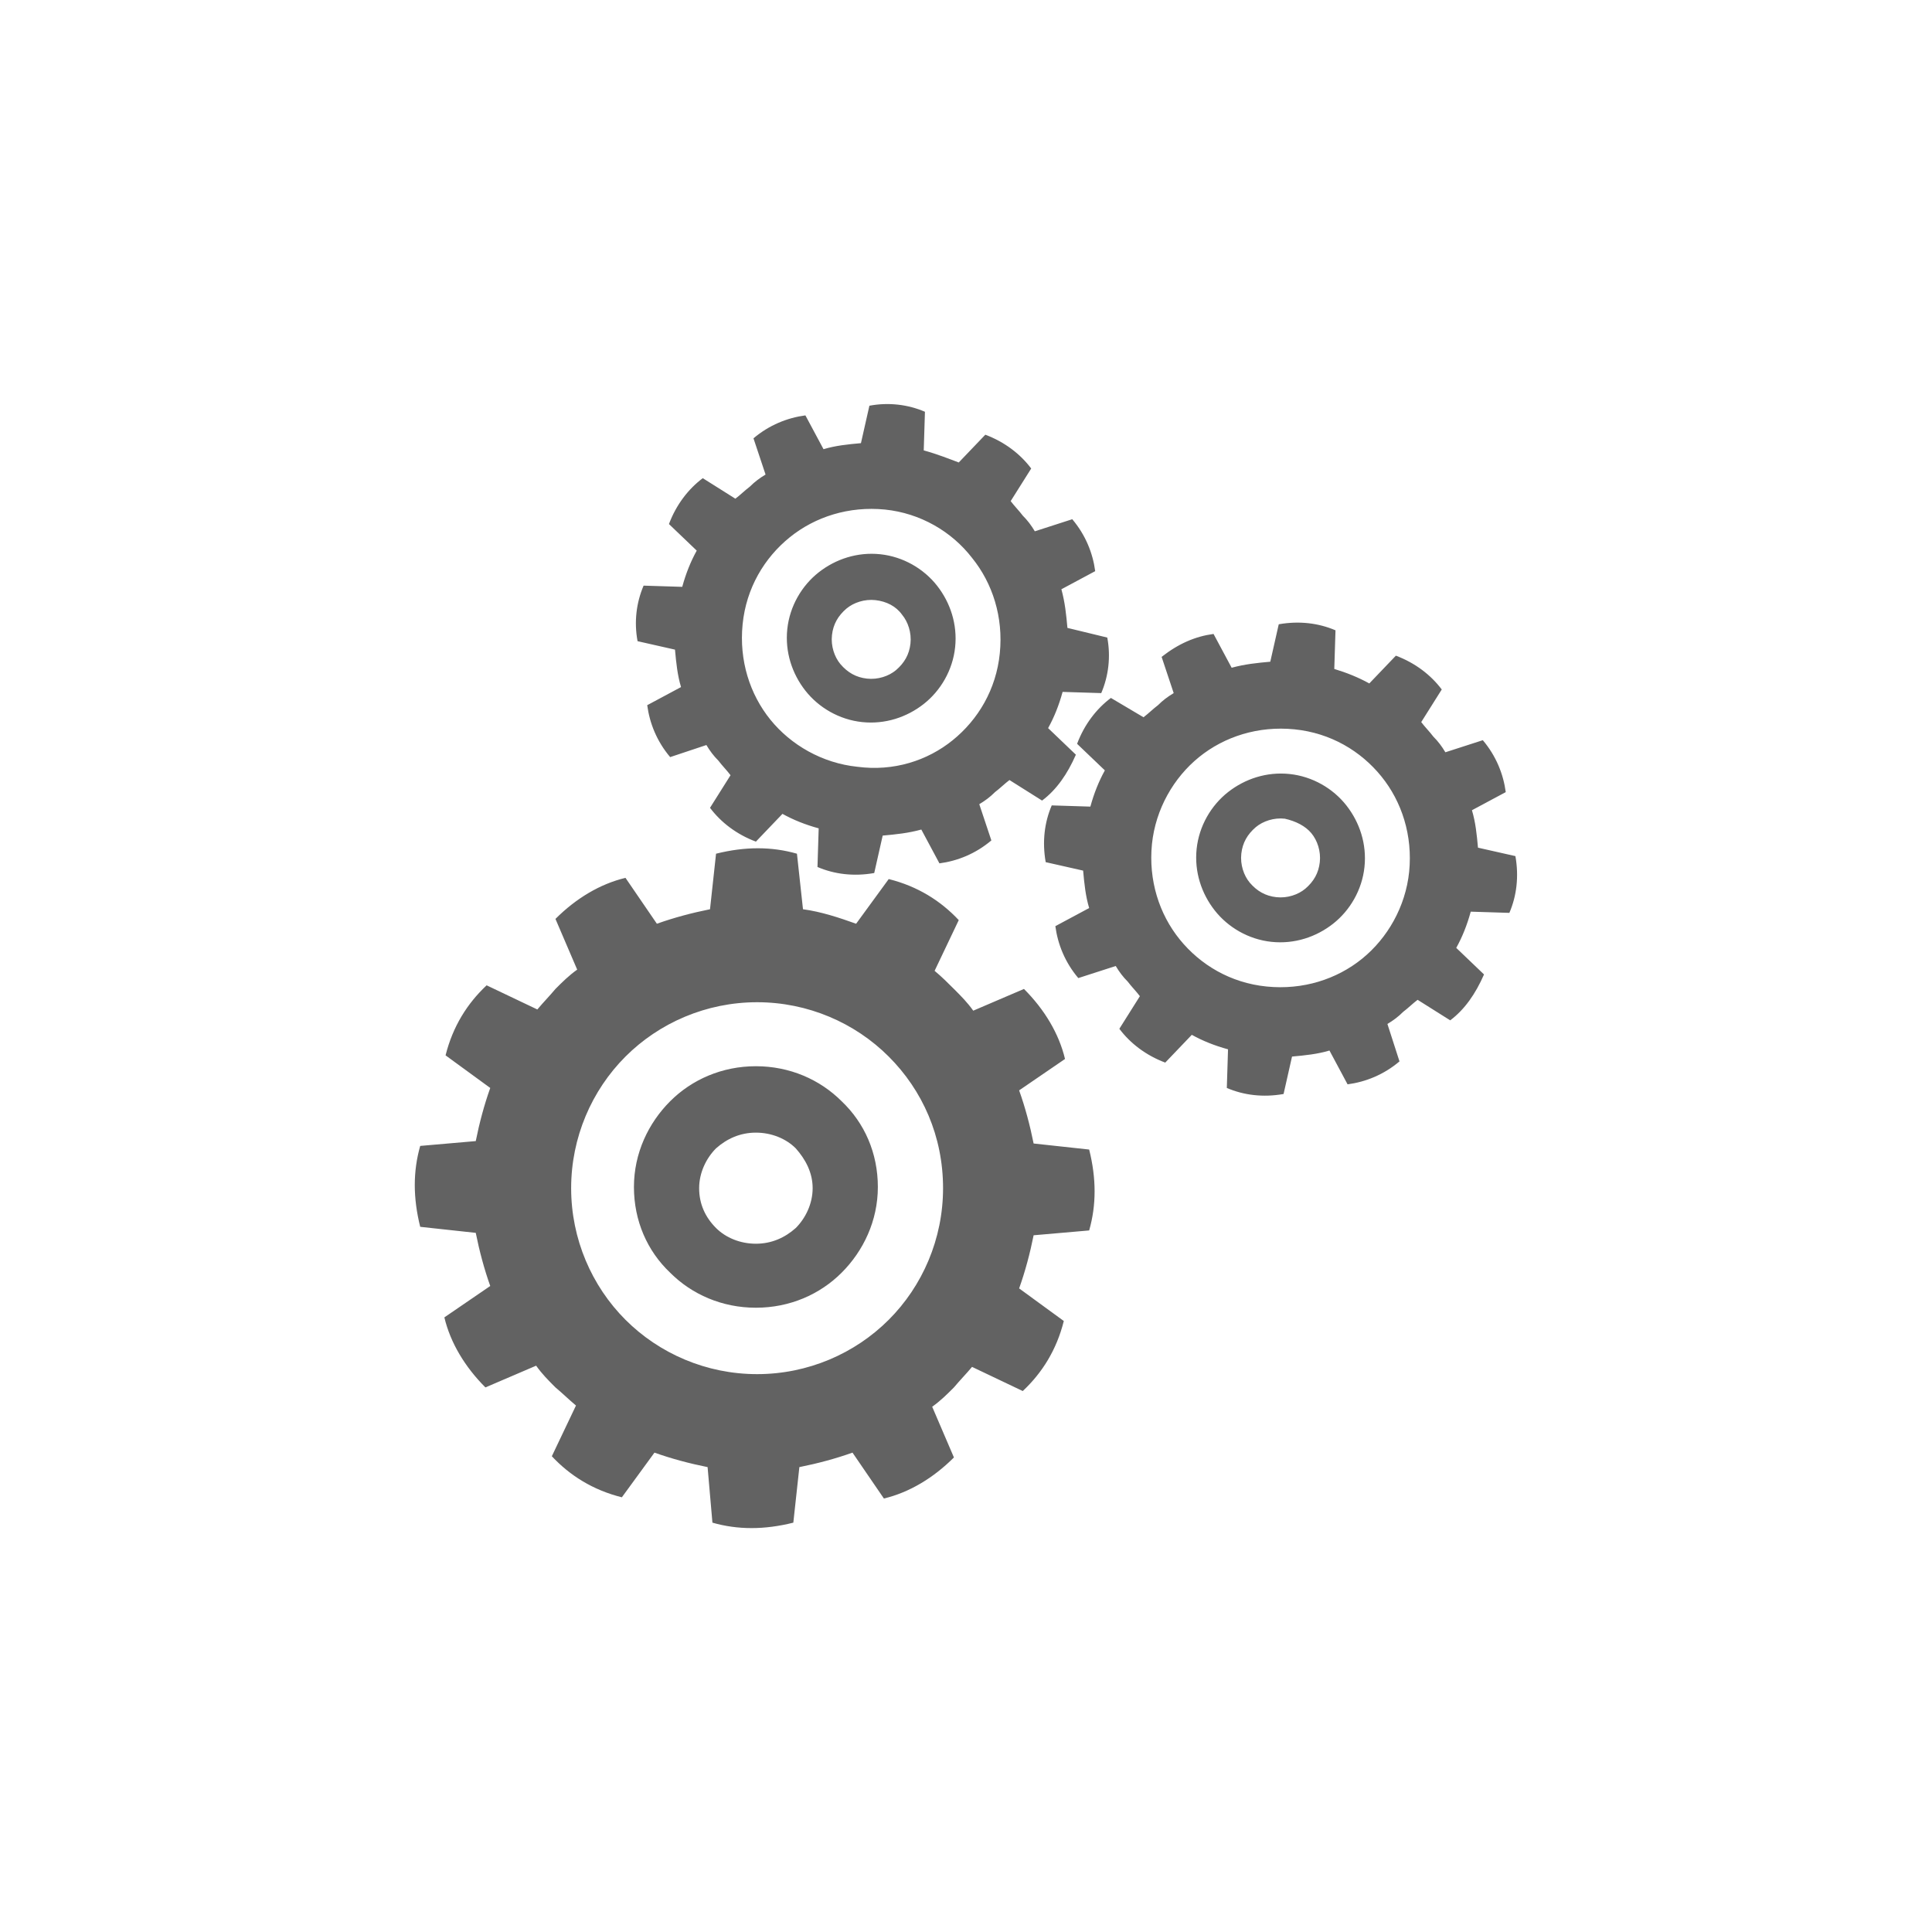 <svg xmlns="http://www.w3.org/2000/svg" xmlns:xlink="http://www.w3.org/1999/xlink" id="&#x5716;&#x5C64;_1" x="0px" y="0px" viewBox="0 0 160 160" style="enable-background:new 0 0 160 160;" xml:space="preserve"><style type="text/css">	.st0{display:none;fill:#0091B4;}	.st1{fill-rule:evenodd;clip-rule:evenodd;fill:#626262;}</style><g>	<circle class="st0" cx="80" cy="80" r="75"></circle>	<path class="st1" d="M66.5,75.3c1.5,0.2,3,0.7,4.4,1.2l2.7-3.7c2.4,0.6,4.3,1.8,5.8,3.4l-2,4.2c0.6,0.5,1.1,1,1.6,1.5  c0.6,0.6,1.1,1.1,1.6,1.8l4.2-1.8c1.7,1.7,2.9,3.7,3.4,5.8l-3.8,2.6c0.5,1.4,0.9,2.9,1.2,4.4l4.6,0.5c0.6,2.4,0.6,4.6,0,6.7  l-4.6,0.4c-0.3,1.5-0.7,3-1.2,4.4l3.7,2.7c-0.6,2.4-1.8,4.3-3.4,5.8l-4.2-2c-0.5,0.6-1,1.1-1.5,1.7c-0.6,0.6-1.1,1.1-1.8,1.6  l1.8,4.2c-1.7,1.7-3.7,2.9-5.8,3.4l-2.6-3.8c-1.4,0.5-2.9,0.9-4.4,1.2l-0.5,4.6c-2.4,0.6-4.6,0.6-6.7,0l-0.4-4.6  c-1.5-0.3-3-0.7-4.4-1.2l-2.7,3.7c-2.4-0.6-4.3-1.8-5.8-3.4l2-4.2c-0.6-0.5-1.1-1-1.7-1.5c-0.6-0.6-1.1-1.1-1.6-1.8l-4.2,1.8  c-1.7-1.7-2.9-3.7-3.4-5.8l3.8-2.6c-0.5-1.4-0.9-2.9-1.2-4.4l-4.6-0.5c-0.6-2.4-0.6-4.6,0-6.7l4.6-0.4c0.3-1.5,0.7-3,1.2-4.4  l-3.7-2.7c0.6-2.4,1.8-4.3,3.4-5.8l4.2,2c0.5-0.6,1-1.1,1.5-1.7c0.6-0.6,1.1-1.1,1.8-1.6L46,76.1c1.7-1.7,3.7-2.9,5.8-3.4l2.6,3.8  c1.4-0.5,2.9-0.9,4.4-1.2l0.5-4.6c2.4-0.6,4.6-0.6,6.7,0L66.5,75.3L66.5,75.3z M110.5,55.4l0.1-3.2c-1.4-0.6-3-0.8-4.7-0.5  l-0.7,3.1c-1.1,0.1-2.1,0.2-3.2,0.5l-1.5-2.8c-1.5,0.2-2.9,0.8-4.3,1.9l1,3c-0.5,0.3-0.9,0.6-1.3,1c-0.4,0.3-0.8,0.7-1.2,1L92,57.8  c-1.2,0.9-2.2,2.2-2.8,3.8l2.3,2.2c-0.5,0.9-0.9,1.9-1.2,3l-3.2-0.1c-0.6,1.4-0.8,3-0.5,4.7l3.1,0.7c0.1,1.1,0.2,2.1,0.5,3.1  l-2.8,1.5c0.2,1.5,0.8,3,1.9,4.3l3.1-1c0.3,0.5,0.6,0.9,1,1.3c0.3,0.4,0.7,0.8,1,1.2l-1.7,2.7c0.9,1.2,2.2,2.2,3.8,2.8l2.2-2.3  c0.9,0.5,1.9,0.9,3,1.2l-0.1,3.2c1.4,0.6,3,0.8,4.7,0.5l0.7-3.1c1.1-0.1,2.1-0.2,3.1-0.5l1.5,2.8c1.5-0.2,3-0.8,4.3-1.9l-1-3.1  c0.5-0.3,0.9-0.6,1.3-1c0.4-0.3,0.8-0.7,1.2-1l2.7,1.7c1.2-0.9,2.1-2.2,2.8-3.8l-2.3-2.2c0.5-0.9,0.9-1.9,1.2-3l3.2,0.1  c0.6-1.4,0.8-3,0.5-4.7l-3.1-0.7c-0.1-1.1-0.2-2.1-0.5-3.1l2.8-1.5c-0.2-1.5-0.8-3-1.9-4.3l-3.1,1c-0.3-0.5-0.6-0.9-1-1.3  c-0.3-0.4-0.7-0.8-1-1.2l1.7-2.7c-0.9-1.2-2.2-2.2-3.8-2.8l-2.2,2.3C112.5,56.1,111.5,55.7,110.5,55.4L110.5,55.4z M106.8,64.1  c1.9,0.2,3.6,1.2,4.7,2.6c1.1,1.4,1.7,3.2,1.5,5.1c-0.2,1.9-1.2,3.6-2.6,4.7s-3.2,1.7-5.1,1.5c-1.9-0.2-3.6-1.2-4.7-2.6  c-1.1-1.4-1.7-3.2-1.5-5.1s1.2-3.6,2.6-4.7C103.1,64.5,104.9,63.9,106.8,64.1L106.8,64.1z M108.6,69c0.5,0.6,0.8,1.5,0.7,2.4  c-0.1,0.9-0.5,1.6-1.2,2.2c-0.6,0.5-1.5,0.8-2.4,0.7s-1.6-0.5-2.2-1.2c-0.5-0.6-0.8-1.5-0.7-2.4c0.1-0.9,0.5-1.6,1.2-2.2  c0.6-0.5,1.5-0.8,2.4-0.7C107.3,68,108.1,68.4,108.6,69L108.6,69z M114.4,64.3c1.7,2.1,2.6,4.9,2.3,7.9c-0.3,2.9-1.8,5.5-3.9,7.2  c-2.1,1.7-4.9,2.6-7.9,2.3s-5.5-1.8-7.2-3.9c-1.7-2.1-2.6-4.9-2.3-7.9c0.3-2.9,1.8-5.5,3.9-7.2c2.1-1.7,4.9-2.6,7.9-2.3  C110.2,60.7,112.7,62.2,114.4,64.3L114.4,64.3z M76.5,37.3l0.1-3.2c-1.4-0.6-3-0.8-4.6-0.5l-0.7,3.1c-1.1,0.1-2.1,0.2-3.1,0.5  l-1.5-2.8c-1.5,0.2-3,0.8-4.3,1.9l1,3c-0.5,0.3-0.9,0.6-1.3,1c-0.4,0.3-0.8,0.7-1.2,1l-2.7-1.7c-1.2,0.9-2.2,2.2-2.8,3.8l2.3,2.2  c-0.5,0.9-0.9,1.9-1.2,3l-3.2-0.1c-0.6,1.4-0.8,3-0.5,4.6l3.1,0.7c0.1,1.1,0.2,2.1,0.5,3.1l-2.8,1.5c0.2,1.5,0.8,3,1.9,4.3l3-1  c0.3,0.5,0.6,0.9,1,1.3c0.3,0.4,0.7,0.8,1,1.2l-1.7,2.7c0.9,1.2,2.2,2.2,3.8,2.8l2.2-2.3c0.9,0.5,1.9,0.9,3,1.2l-0.1,3.2  c1.4,0.6,3,0.8,4.7,0.5l0.7-3.1c1.1-0.1,2.1-0.2,3.2-0.5l1.5,2.8c1.5-0.2,3-0.8,4.3-1.9l-1-3c0.5-0.3,0.9-0.6,1.3-1  c0.4-0.3,0.8-0.7,1.2-1l2.7,1.7c1.2-0.9,2.1-2.2,2.8-3.8l-2.3-2.2c0.5-0.9,0.9-1.9,1.2-3l3.2,0.1c0.6-1.4,0.8-3,0.5-4.6L88.4,52  c-0.1-1.1-0.2-2.1-0.5-3.2l2.8-1.5c-0.2-1.5-0.8-3-1.9-4.3l-3.1,1c-0.3-0.5-0.6-0.9-1-1.3c-0.3-0.4-0.7-0.8-1-1.2l1.7-2.7  c-0.9-1.2-2.2-2.2-3.8-2.8l-2.2,2.3C78.6,38,77.6,37.6,76.5,37.3L76.5,37.3z M72.9,45.9c1.9,0.2,3.6,1.2,4.7,2.6  c1.1,1.4,1.7,3.2,1.5,5.1s-1.2,3.6-2.6,4.7c-1.4,1.1-3.2,1.7-5.1,1.5c-1.9-0.2-3.6-1.2-4.7-2.6c-1.1-1.4-1.7-3.2-1.5-5.1  c0.2-1.9,1.2-3.6,2.6-4.7C69.2,46.3,71,45.7,72.9,45.9L72.9,45.9z M74.7,50.9c0.5,0.6,0.8,1.5,0.7,2.4c-0.1,0.9-0.5,1.6-1.2,2.2  c-0.6,0.5-1.5,0.8-2.4,0.7c-0.9-0.1-1.6-0.5-2.2-1.2c-0.5-0.6-0.8-1.5-0.7-2.4c0.1-0.9,0.5-1.6,1.2-2.2c0.6-0.5,1.5-0.8,2.4-0.7  C73.4,49.8,74.2,50.2,74.7,50.9L74.7,50.9z M80.5,46.2c1.7,2.1,2.6,4.9,2.3,7.9s-1.8,5.5-3.9,7.2S74,63.9,71,63.5  c-2.9-0.3-5.5-1.8-7.2-3.9c-1.7-2.1-2.6-4.9-2.3-7.9c0.3-3,1.8-5.5,3.9-7.2c2.1-1.7,4.9-2.6,7.9-2.3C76.2,42.5,78.8,44,80.5,46.2  L80.5,46.2z M62.6,88.3c-2.8,0-5.3,1.1-7.1,2.9c-1.8,1.8-3,4.3-3,7.1s1.1,5.3,3,7.1c1.8,1.8,4.3,2.9,7.1,2.9c2.8,0,5.3-1.1,7.1-2.9  c1.8-1.8,3-4.3,3-7.1c0-2.8-1.1-5.3-3-7.1C67.9,89.4,65.4,88.3,62.6,88.3L62.6,88.3z M65.9,95.1c-0.8-0.8-2-1.3-3.3-1.3  c-1.3,0-2.4,0.5-3.3,1.3c-0.8,0.8-1.4,2-1.4,3.3c0,1.3,0.5,2.4,1.4,3.3c0.8,0.8,2,1.3,3.3,1.3s2.4-0.5,3.3-1.3  c0.8-0.8,1.4-2,1.4-3.3C67.3,97.1,66.7,96,65.9,95.1L65.9,95.1z M73.6,87.5c-2.8-2.8-6.7-4.5-10.9-4.5s-8.1,1.7-10.9,4.5  c-2.8,2.8-4.5,6.7-4.5,10.9s1.7,8.1,4.5,10.9s6.7,4.5,10.9,4.5s8.1-1.7,10.9-4.5c2.8-2.8,4.5-6.7,4.5-10.9  C78.1,94.1,76.4,90.3,73.6,87.5z"></path></g></svg>